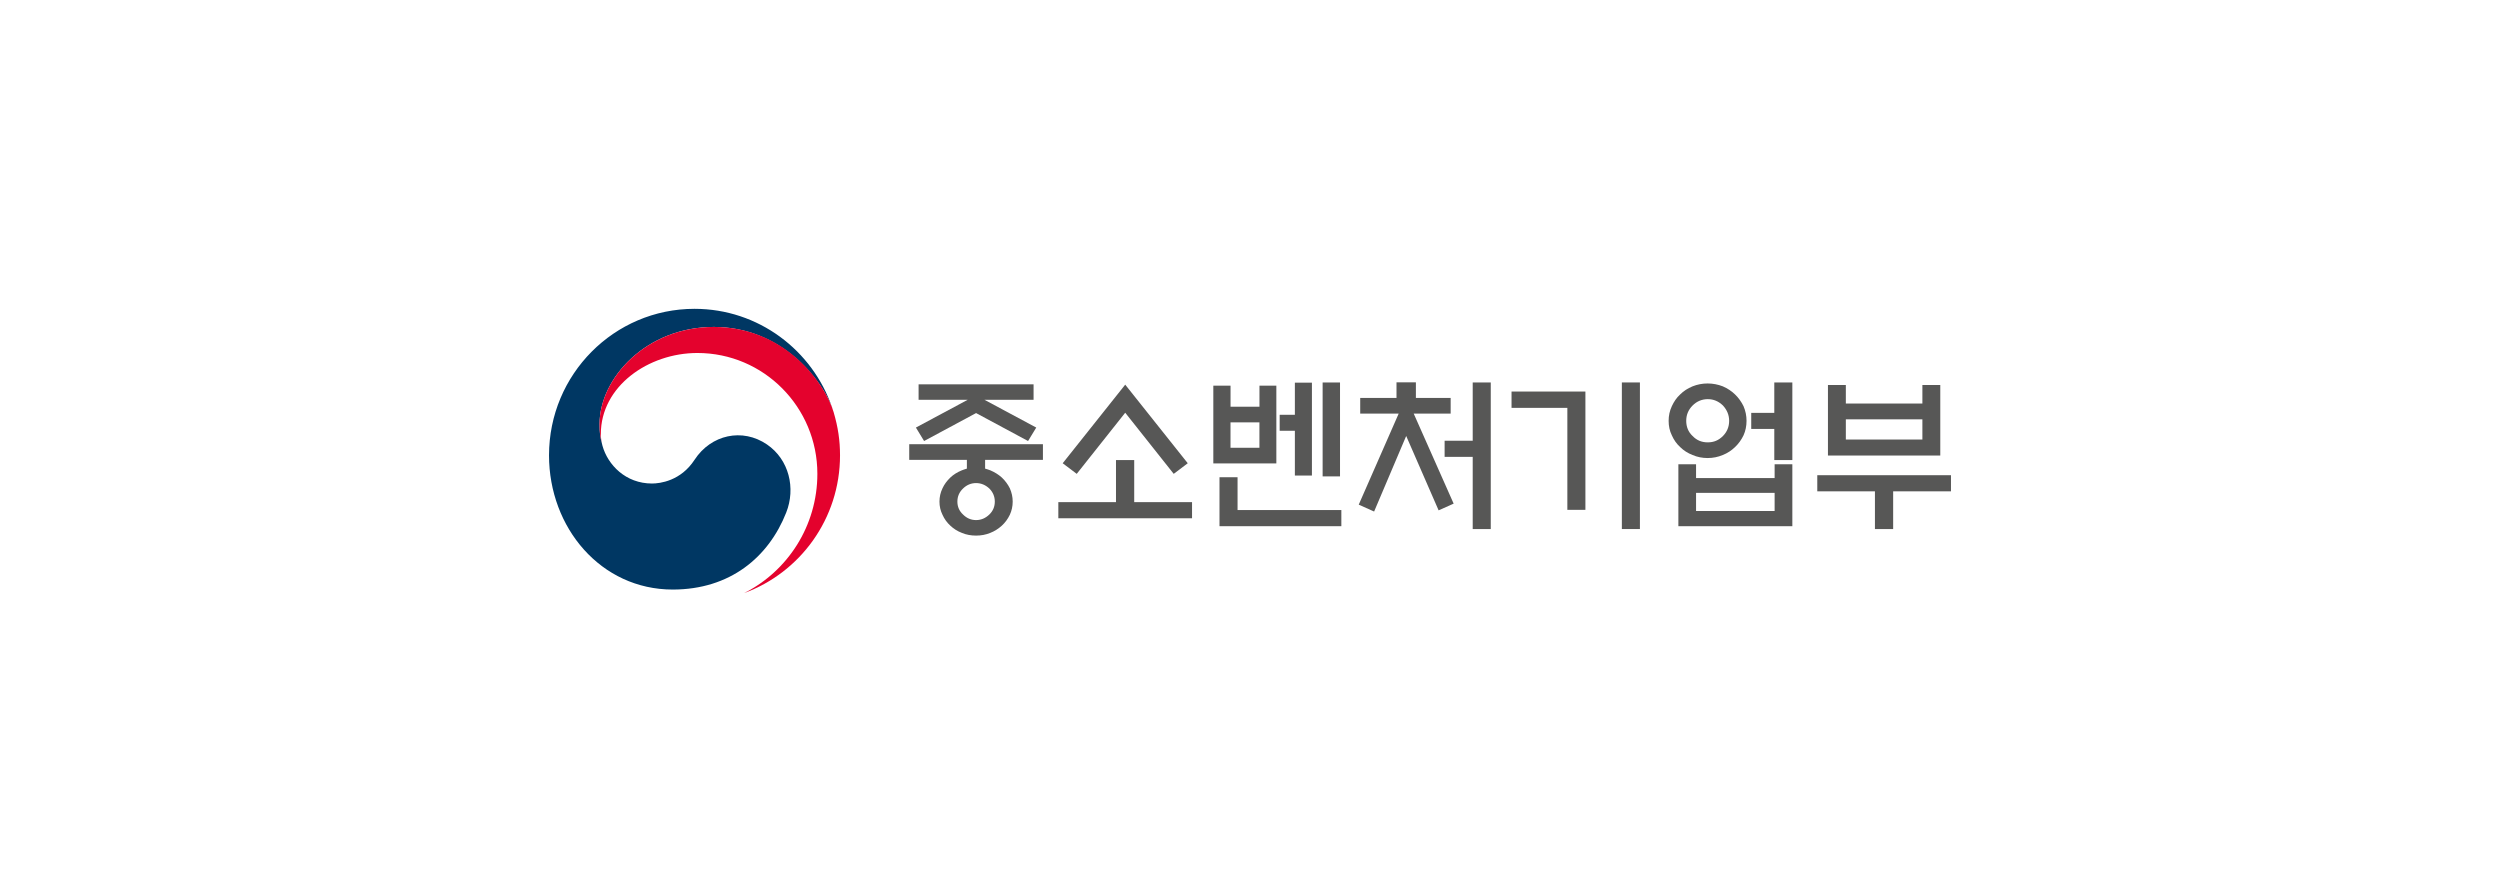 <svg width="510" height="180" viewBox="0 0 510 180" fill="none" xmlns="http://www.w3.org/2000/svg">
    <g filter="url(#filter0_d_2209_362)">
    <rect x="15" y="11" width="480" height="150" rx="20" fill="white"/>
    <g clip-path="url(#clip0_2209_362)">
    <path d="M156.474 86.677C151.469 83.251 145.061 84.643 141.686 89.799C138.886 94.107 134.641 94.638 133.005 94.638C127.644 94.638 123.988 90.847 122.899 86.918C122.886 86.876 122.879 86.842 122.872 86.808C122.858 86.759 122.851 86.718 122.838 86.677C122.413 85.036 122.304 84.257 122.304 82.513C122.304 73.138 131.868 62.695 145.629 62.695C159.391 62.695 167.798 73.497 169.879 79.507C169.838 79.397 169.804 79.294 169.77 79.19C165.771 67.444 154.708 59 141.679 59C125.289 59 112 72.373 112 88.889C112 103.648 122.571 116.269 137.236 116.269C148.929 116.269 156.789 109.672 160.383 100.573C162.362 95.596 160.965 89.751 156.474 86.677Z" fill="#003763"/>
    <path d="M170.064 80.087C168.325 74.227 160.205 62.695 145.629 62.695C131.868 62.695 122.304 73.138 122.304 82.513C122.304 84.25 122.413 85.029 122.838 86.677C122.66 85.96 122.571 85.243 122.571 84.546C122.571 74.779 132.286 68.01 142.268 68.01C155.789 68.01 166.743 79.046 166.743 92.653C166.743 103.317 160.643 112.554 151.791 116.993C163.211 112.836 171.365 101.821 171.365 88.889C171.365 85.829 170.954 83.126 170.064 80.093V80.087Z" fill="#E4022D"/>
    <path d="M197.244 91.598V89.813H185.482V86.621H212.758V89.813H200.962V91.598C201.304 91.702 201.681 91.805 202.016 91.943C202.9 92.322 203.687 92.798 204.372 93.418C205.056 94.073 205.597 94.79 206.008 95.617C206.384 96.479 206.59 97.368 206.59 98.333C206.59 99.298 206.384 100.187 206.008 101.008C205.597 101.862 205.049 102.621 204.372 103.234C203.687 103.855 202.906 104.365 202.016 104.709C201.099 105.089 200.14 105.261 199.12 105.261C198.1 105.261 197.108 105.089 196.224 104.709C195.307 104.365 194.52 103.848 193.869 103.234C193.191 102.621 192.644 101.862 192.267 101.008C191.856 100.181 191.651 99.291 191.651 98.333C191.651 97.375 191.856 96.479 192.267 95.617C192.644 94.79 193.191 94.073 193.869 93.418C194.52 92.798 195.3 92.322 196.224 91.943C196.567 91.805 196.909 91.702 197.244 91.598ZM210.848 77.557H200.825L211.396 83.223L209.725 85.967L199.12 80.266L188.515 85.967L186.845 83.223L197.416 77.557H187.393V74.4H210.848V77.557ZM202.941 98.326C202.941 97.299 202.564 96.403 201.818 95.652C201.031 94.928 200.147 94.549 199.12 94.549C198.093 94.549 197.21 94.928 196.464 95.652C195.677 96.403 195.307 97.299 195.307 98.326C195.307 99.353 195.684 100.249 196.464 100.966C197.217 101.718 198.1 102.097 199.12 102.097C200.14 102.097 201.031 101.718 201.818 100.966C202.571 100.243 202.941 99.353 202.941 98.326Z" fill="#575756"/>
    <path d="M227.662 98.43V89.847H231.38V98.43H243.176V101.725H215.9V98.43H227.662ZM229.538 80.204L219.652 92.667L216.79 90.502L229.545 74.469L242.3 90.502L239.438 92.667L229.552 80.204H229.538Z" fill="#575756"/>
    <path d="M260.368 90.537H247.518V74.675H251.03V78.97H256.931V74.675H260.375V90.537H260.368ZM248.777 103.344V93.356H252.461V100.049H273.636V103.344H248.777ZM256.924 82.161H251.023V87.345H256.924V82.161ZM264.154 74.062H267.632V93.011H264.154V83.878H261.053V80.617H264.154V74.062ZM269.816 74.027H273.363V93.184H269.816V74.027Z" fill="#575756"/>
    <path d="M284.885 77.184V73.993H288.842V77.184H295.935V80.376H288.397L296.544 98.74L293.477 100.112L286.863 84.939L280.318 100.353L277.183 98.947L285.33 80.376H277.484V77.184H284.885ZM300.433 89.2H294.702V85.904H300.433V74.027H304.116V103.93H300.433V89.206V89.2Z" fill="#575756"/>
    <path d="M323.423 100.008H319.74V79.204H308.354V75.875H323.423V100.008ZM330.859 74.02H334.542V103.924H330.859V74.027V74.02Z" fill="#575756"/>
    <path d="M356.293 81.851C356.293 82.913 356.087 83.912 355.683 84.802C355.238 85.732 354.663 86.518 353.944 87.207C353.232 87.89 352.411 88.441 351.452 88.82C350.467 89.234 349.44 89.441 348.351 89.441C347.262 89.441 346.235 89.234 345.284 88.82C344.298 88.441 343.442 87.89 342.757 87.207C342.004 86.518 341.464 85.732 341.053 84.802C340.608 83.912 340.402 82.913 340.402 81.851C340.402 80.79 340.608 79.825 341.053 78.867C341.464 77.977 342.004 77.15 342.757 76.461C343.442 75.771 344.291 75.227 345.284 74.813C346.242 74.434 347.262 74.227 348.351 74.227C349.44 74.227 350.467 74.434 351.452 74.813C352.404 75.227 353.226 75.771 353.944 76.461C354.663 77.15 355.238 77.97 355.683 78.867C356.094 79.832 356.293 80.824 356.293 81.851ZM342.381 90.709H345.996V93.522H362.023V90.709H365.638V103.344H342.388V90.709H342.381ZM352.746 81.851C352.746 80.652 352.301 79.618 351.487 78.729C350.603 77.867 349.576 77.426 348.385 77.426C347.194 77.426 346.133 77.874 345.284 78.729C344.401 79.625 343.99 80.652 343.99 81.851C343.99 83.051 344.401 84.119 345.284 84.939C346.14 85.836 347.16 86.242 348.385 86.242C349.611 86.242 350.603 85.829 351.487 84.939C352.301 84.112 352.746 83.085 352.746 81.851ZM362.023 96.541H345.996V100.249H362.023V96.541ZM357.251 80.231H361.955V74.02H365.638V89.847H361.955V83.499H357.251V80.238V80.231Z" fill="#575756"/>
    <path d="M370.725 92.943H398.001V96.238H386.204V103.924H382.487V96.238H370.725V92.943ZM376.551 78.322H392.167V74.544H395.817V88.931H372.902V74.544H376.551V78.322ZM392.167 81.548H376.551V85.67H392.167V81.548Z" fill="#575756"/>
    </g>
    </g>
    <defs>
    <filter id="filter0_d_2209_362" x="0" y="0" width="510" height="180" filterUnits="userSpaceOnUse" color-interpolation-filters="sRGB">
    <feFlood flood-opacity="0" result="BackgroundImageFix"/>
    <feColorMatrix in="SourceAlpha" type="matrix" values="0 0 0 0 0 0 0 0 0 0 0 0 0 0 0 0 0 0 127 0" result="hardAlpha"/>
    <feOffset dy="4"/>
    <feGaussianBlur stdDeviation="7.5"/>
    <feComposite in2="hardAlpha" operator="out"/>
    <feColorMatrix type="matrix" values="0 0 0 0 0 0 0 0 0 0 0 0 0 0 0 0 0 0 0.1 0"/>
    <feBlend mode="normal" in2="BackgroundImageFix" result="effect1_dropShadow_2209_362"/>
    <feBlend mode="normal" in="SourceGraphic" in2="effect1_dropShadow_2209_362" result="shape"/>
    </filter>
    <clipPath id="clip0_2209_362">
    <rect width="286" height="58" fill="white" transform="translate(112 59)"/>
    </clipPath>
    </defs>
    </svg>
    